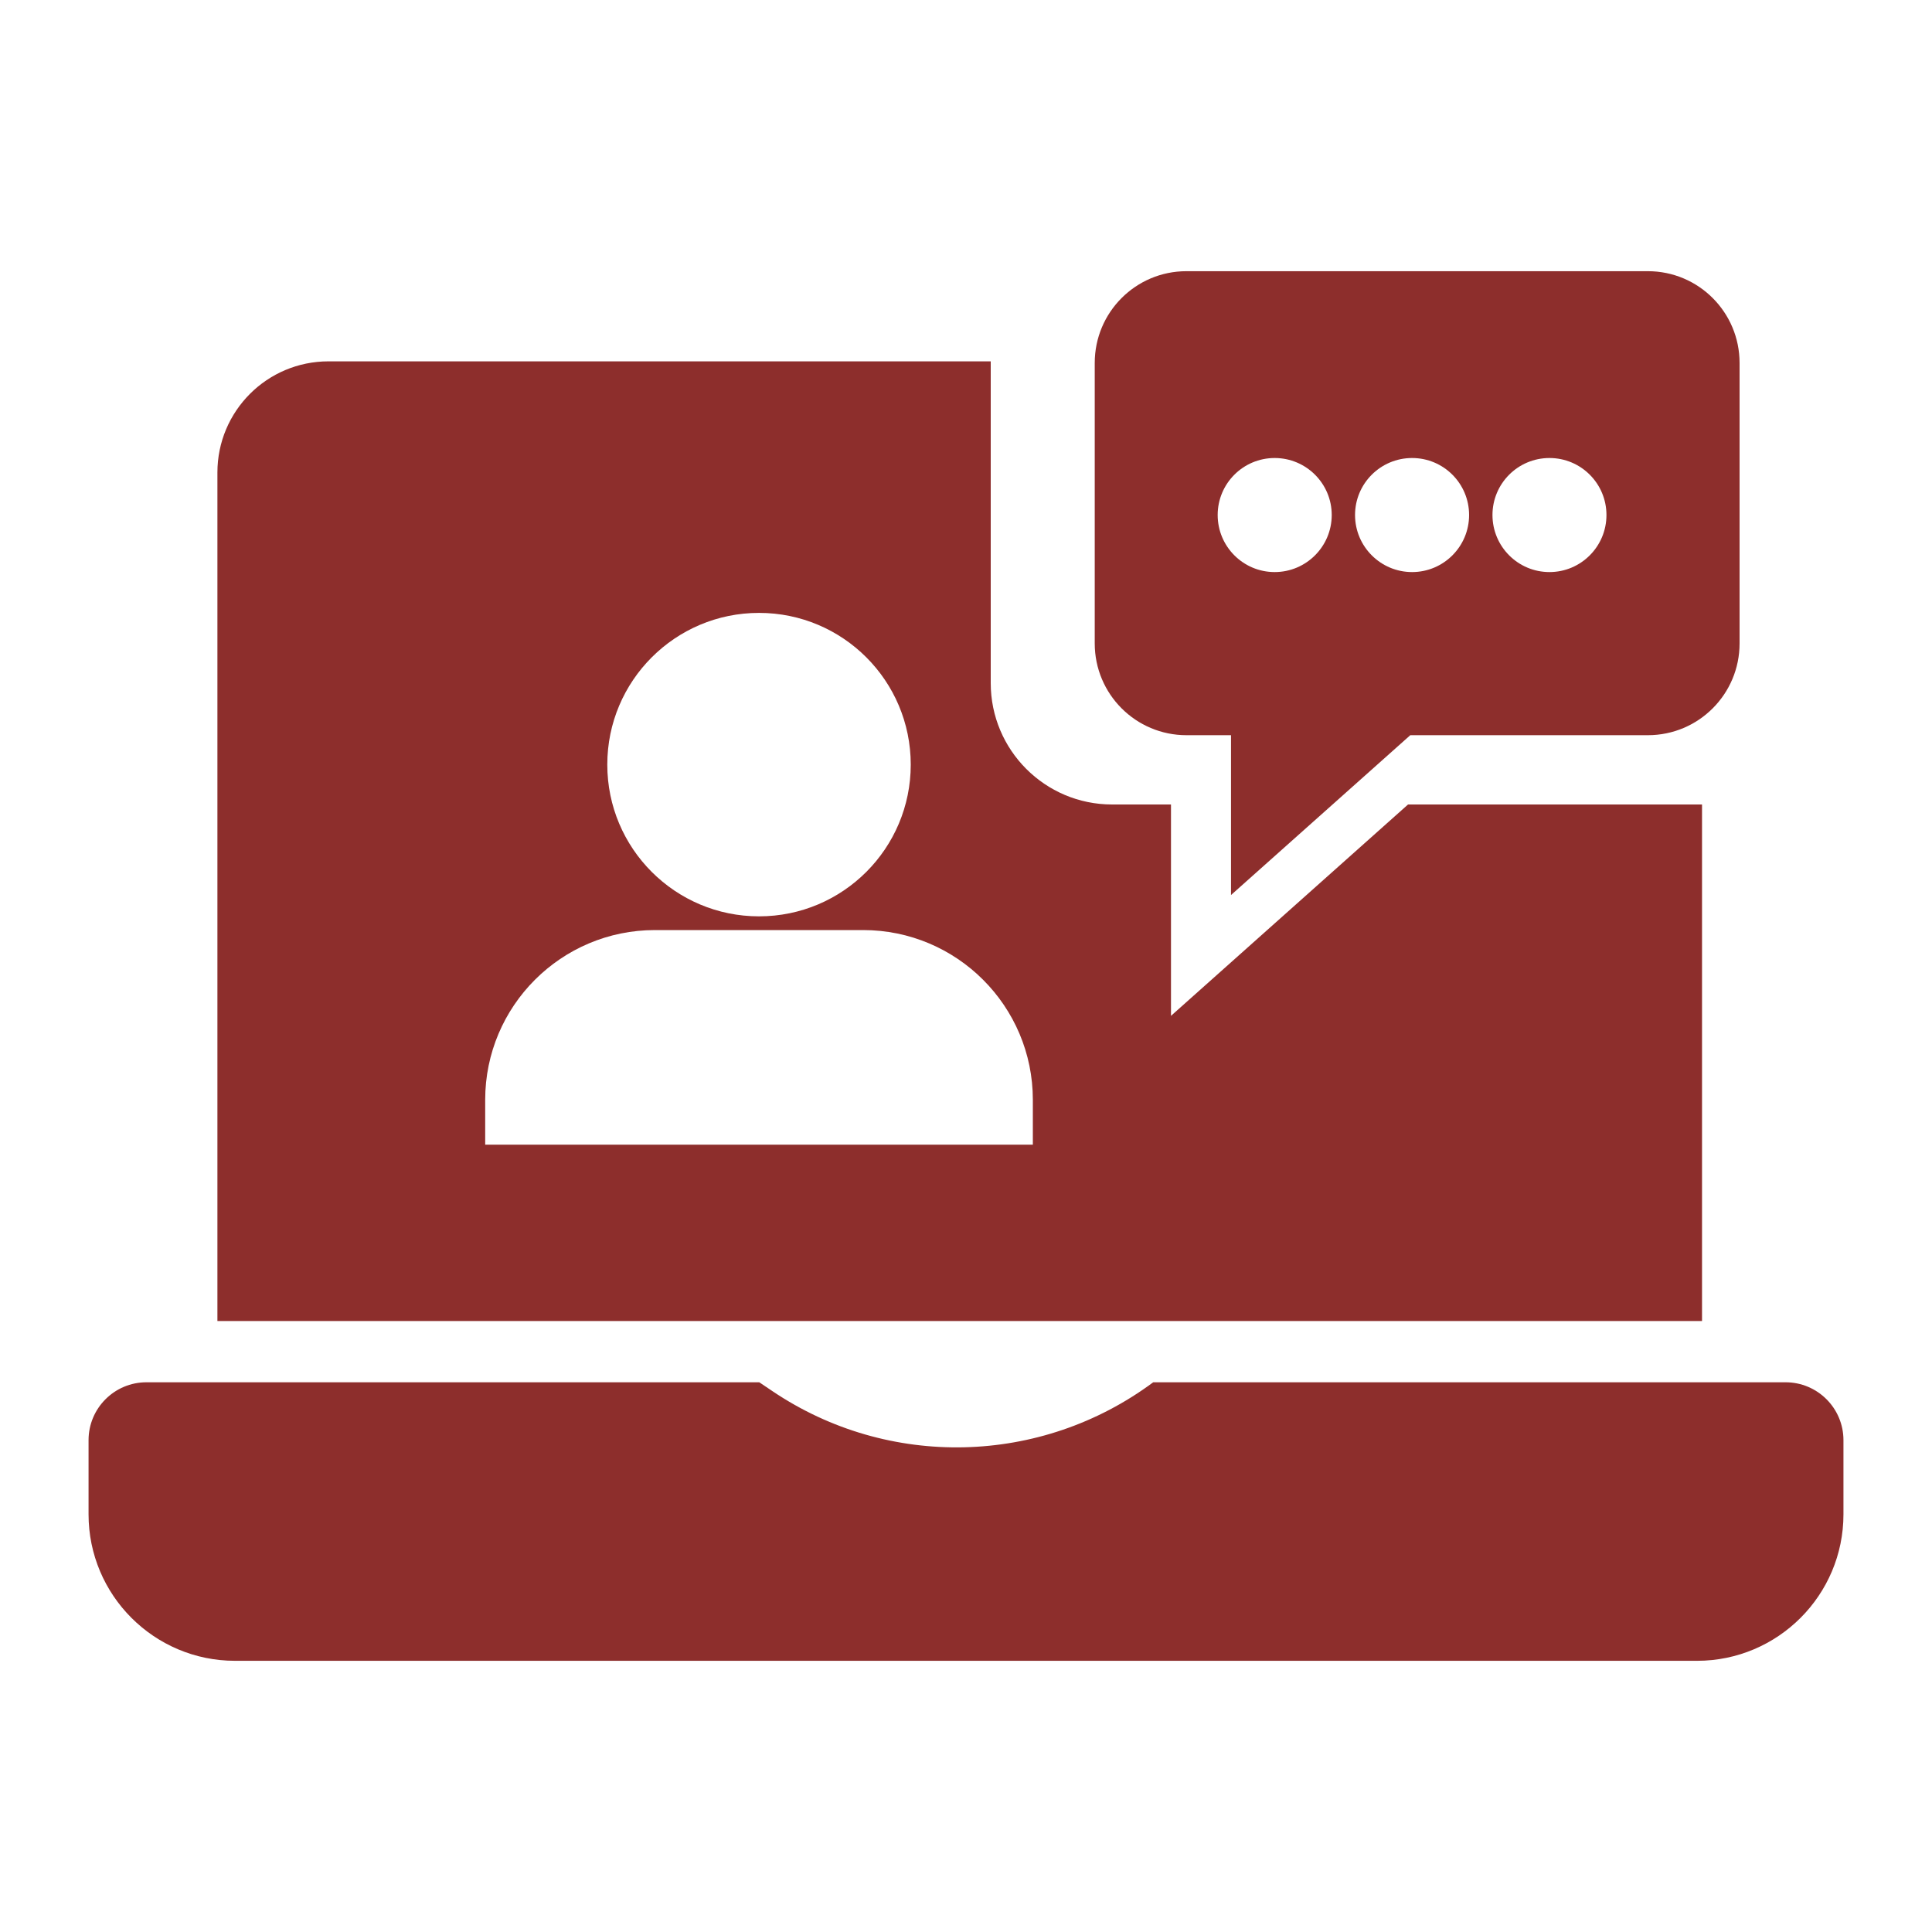 <svg xmlns="http://www.w3.org/2000/svg" id="Layer_1" data-name="Layer 1" viewBox="0 0 300 300"><defs><style>      .cls-1 {        fill: #8d2e2c;      }    </style></defs><g><path class="cls-1" d="M218.64,124.92l-36.81,32.82v-32.82h-9.15c-10.41,0-18.84-8.45-18.84-18.85v-49.96H51.01c-9.53,0-17.25,7.72-17.25,17.26v131.76h230.53v-80.21h-45.64ZM117.86,95.17c13.01,0,23.56,10.54,23.56,23.56s-10.55,23.56-23.56,23.56-23.56-10.55-23.56-23.56,10.55-23.56,23.56-23.56ZM160.39,177.74h-85.05v-6.96c0-14.56,11.81-26.36,26.36-26.36h32.32c14.56,0,26.36,11.81,26.36,26.36v6.96Z"></path><path class="cls-1" d="M263.5,257.89H36.5c-12.56,0-22.75-10.19-22.75-22.75v-11.51c0-4.96,4.02-8.99,8.99-8.99h95.16l2.05,1.38c18,12.13,41.7,11.57,59.12-1.38h0s98.19,0,98.19,0c4.96,0,8.99,4.02,8.99,8.99v11.51c0,12.56-10.19,22.75-22.75,22.75Z"></path></g><path class="cls-1" d="M255.87,42.11h-71.64c-7.87,0-14.24,6.38-14.24,14.25v43.55c0,7.87,6.37,14.25,14.24,14.25h6.92v24.82l27.84-24.82h36.89c7.87,0,14.24-6.38,14.24-14.25v-43.55c0-7.87-6.37-14.25-14.24-14.25ZM197.93,88.83c-4.89,0-8.85-3.97-8.85-8.86s3.96-8.85,8.85-8.85,8.86,3.96,8.86,8.85-3.97,8.86-8.86,8.86ZM219.27,88.83c-4.89,0-8.86-3.97-8.86-8.86s3.97-8.85,8.86-8.85,8.85,3.96,8.85,8.85-3.96,8.86-8.85,8.86ZM240.6,88.83c-4.89,0-8.85-3.97-8.85-8.86s3.96-8.85,8.85-8.85,8.85,3.96,8.85,8.85-3.96,8.86-8.85,8.86Z"></path></svg>